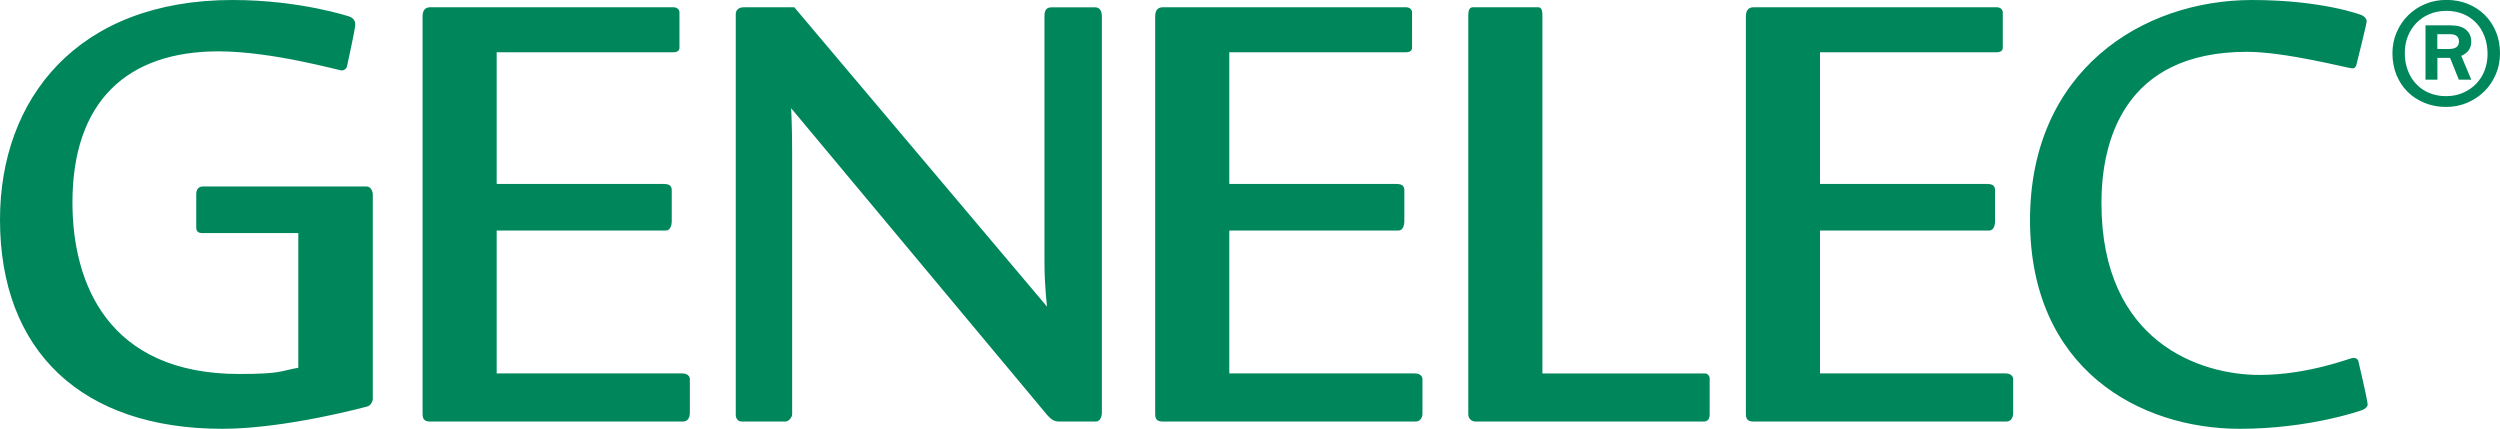 <?xml version="1.0" encoding="UTF-8"?>
<svg id="Layer_2" data-name="Layer 2" xmlns="http://www.w3.org/2000/svg" viewBox="0 0 317.46 54.45">
  <defs>
    <style>
      .cls-1 {
        fill: #00865b;
      }
    </style>
  </defs>
  <g id="Layer_1-2" data-name="Layer 1">
    <path class="cls-1" d="M47.35,50.57c0,.53-.4.99-.72,1.05,0,0-10.32,2.83-18.41,2.83C10.39,54.45,0,44.59,0,27.89,0,12.56,9.8,0,29.53,0,38.14,0,44.39,2.11,44.39,2.11c.66.26.72.72.72,1.05,0,.53-1.05,5.26-1.05,5.26-.07.33-.39.53-.66.53-.33,0-8.88-2.43-15.65-2.43-11.51,0-18.55,6.25-18.55,19.2,0,10.19,4.47,21.77,21.18,21.77,5.39,0,5.2-.39,7.5-.79v-17.1h-12.17c-.59,0-.79-.26-.79-.72v-4.21c0-.59.26-.99.85-.99h20.78c.53,0,.79.59.79,1.05v25.85h0ZM87.6,52.55v-4.41c0-.39-.33-.72-.99-.72h-23.54v-18.15h21.51c.53,0,.72-.66.72-1.18v-3.88c0-.46-.13-.85-.99-.85h-21.24V6.64h22.36c.59,0,.85-.2.85-.59V1.58c0-.39-.33-.66-.79-.66h-30.84c-.72,0-.99.46-.99,1.18v50.44c0,.66.2.99.99.99h32.09c.59,0,.85-.53.85-.99h0ZM139.92,52.48V2.11c0-.72-.26-1.18-.85-1.18h-5.52c-.72,0-.92.4-.92,1.18v31.11c0,3.16.33,5.72.33,5.72L100.86.92h-6.38c-.85,0-1.05.53-1.05.85v50.9c0,.46.26.86.79.86h5.52c.39,0,.85-.53.85-.92V19.4c0-3.42-.13-5.66-.13-5.66l32.55,39c.53.59.92.79,1.51.79h4.67c.39,0,.72-.46.72-1.05h0ZM180.63,52.55v-4.41c0-.39-.33-.72-.99-.72h-23.54v-18.15h21.51c.53,0,.72-.66.72-1.18v-3.88c0-.46-.13-.85-.99-.85h-21.24V6.64h22.36c.59,0,.85-.2.85-.59V1.58c0-.39-.33-.66-.79-.66h-30.84c-.72,0-.99.46-.99,1.18v50.44c0,.66.2.99.99.99h32.09c.59,0,.86-.53.86-.99h0ZM217.1,52.75v-4.74c0-.26-.26-.59-.59-.59h-20.65V1.97c0-.33,0-1.05-.53-1.05h-8.29c-.46,0-.59.46-.59.92v50.77c0,.59.46.92.92.92h29c.33,0,.72-.2.72-.79h0ZM255.64,52.55v-4.41c0-.39-.33-.72-.99-.72h-23.54v-18.15h21.51c.53,0,.72-.66.72-1.18v-3.88c0-.46-.13-.85-.99-.85h-21.24V6.64h22.36c.59,0,.85-.2.85-.59V1.58c0-.39-.33-.66-.79-.66h-30.84c-.72,0-.99.46-.99,1.18v50.44c0,.66.2.99.99.99h32.09c.59,0,.85-.53.85-.99h0ZM300.65,51.36c0-.53-1.18-5.52-1.18-5.52-.07-.26-.33-.4-.66-.4s-5.66,2.17-11.9,2.17c-7.43,0-20.06-4.08-20.06-21.83,0-7.63,2.7-19.2,18.48-19.2,4.93,0,12.89,2.1,13.35,2.1.26,0,.39-.06.53-.39,0,0,1.32-5.26,1.32-5.59s-.33-.66-.66-.79c0,0-4.93-1.91-13.88-1.91-14.01,0-28.21,9.01-28.21,27.95s13.94,26.5,26.64,26.5c8.94,0,15.52-2.37,15.52-2.37.39-.13.72-.46.72-.72h0ZM316.95,4.05c-.34-.83-.81-1.54-1.41-2.14-.6-.6-1.32-1.07-2.15-1.41-.83-.34-1.74-.51-2.73-.51s-1.87.17-2.7.52c-.83.35-1.56.83-2.17,1.44-.62.61-1.1,1.33-1.46,2.16-.36.83-.53,1.72-.53,2.67s.17,1.9.51,2.73c.34.83.81,1.54,1.41,2.14.6.6,1.32,1.07,2.15,1.41.83.34,1.74.52,2.73.52s1.85-.18,2.69-.53c.84-.36,1.57-.84,2.18-1.45.62-.61,1.1-1.33,1.46-2.17.36-.83.53-1.73.53-2.68s-.17-1.88-.51-2.71ZM315.51,8.94c-.25.65-.61,1.21-1.07,1.69-.46.48-1.02.87-1.67,1.15-.65.29-1.38.43-2.18.43-.75,0-1.44-.13-2.08-.39-.64-.26-1.19-.63-1.66-1.12-.47-.48-.83-1.06-1.09-1.74-.26-.68-.39-1.42-.39-2.24,0-.73.12-1.42.37-2.07.25-.65.61-1.21,1.07-1.7.47-.49,1.02-.87,1.67-1.15.65-.28,1.37-.42,2.18-.42.75,0,1.44.13,2.08.38.64.26,1.19.63,1.66,1.11.47.48.83,1.06,1.09,1.74.26.68.39,1.43.39,2.25,0,.73-.12,1.42-.37,2.07ZM313.24,12.94c.82-.35,1.54-.83,2.14-1.42.6-.6,1.08-1.31,1.43-2.12.35-.81.52-1.7.52-2.63s-.17-1.85-.5-2.66c-.33-.81-.79-1.51-1.38-2.1-.59-.58-1.3-1.05-2.11-1.38-.81-.33-1.72-.5-2.68-.5s-1.84.17-2.65.51c-.81.34-1.53.82-2.13,1.41-.6.6-1.08,1.31-1.43,2.12-.35.81-.52,1.69-.52,2.62s.17,1.87.5,2.68c.33.81.79,1.51,1.38,2.1.58.59,1.29,1.05,2.11,1.39.81.33,1.71.51,2.69.51s1.82-.18,2.64-.52ZM312.79,1.65c.65.26,1.23.64,1.7,1.14.48.49.85,1.09,1.12,1.78.27.69.4,1.46.4,2.3,0,.74-.13,1.46-.38,2.12-.25.66-.62,1.24-1.09,1.74-.47.49-1.04.89-1.71,1.18-.66.29-1.42.44-2.23.44-.76,0-1.47-.14-2.13-.4-.65-.27-1.23-.65-1.7-1.15-.48-.49-.85-1.09-1.12-1.78-.27-.69-.4-1.45-.4-2.28,0-.75.13-1.46.38-2.12.25-.66.62-1.25,1.1-1.75.48-.5,1.05-.9,1.71-1.18.66-.28,1.41-.43,2.23-.43.76,0,1.47.13,2.13.39ZM313.81,10.11l-1.27-3.02.11-.05c.77-.36,1.16-.95,1.16-1.77,0-.6-.22-1.1-.65-1.48-.43-.38-1.09-.57-1.96-.57h-3.2v6.9h1.51v-2.77h1.61l1.11,2.77h1.58ZM309.5,4.34h1.6c.76,0,1.15.31,1.15.92,0,.64-.41.96-1.26.96h-1.49v-1.88ZM309.45,10.11l.05-2.82,1.65.03,1.07,2.74h1.51l-1.21-3.02.11-.05c.75-.35,1.13-.93,1.13-1.72,0-.58-.21-1.07-.63-1.44-.42-.37-1.07-.56-1.93-.56l-3.15-.05-.05,6.85,1.46.05ZM309.45,4.28h1.65c.8,0,1.2.33,1.2.97,0,.68-.43,1.01-1.31,1.01l-1.54-.05v-1.93Z"/>
  </g>
</svg>